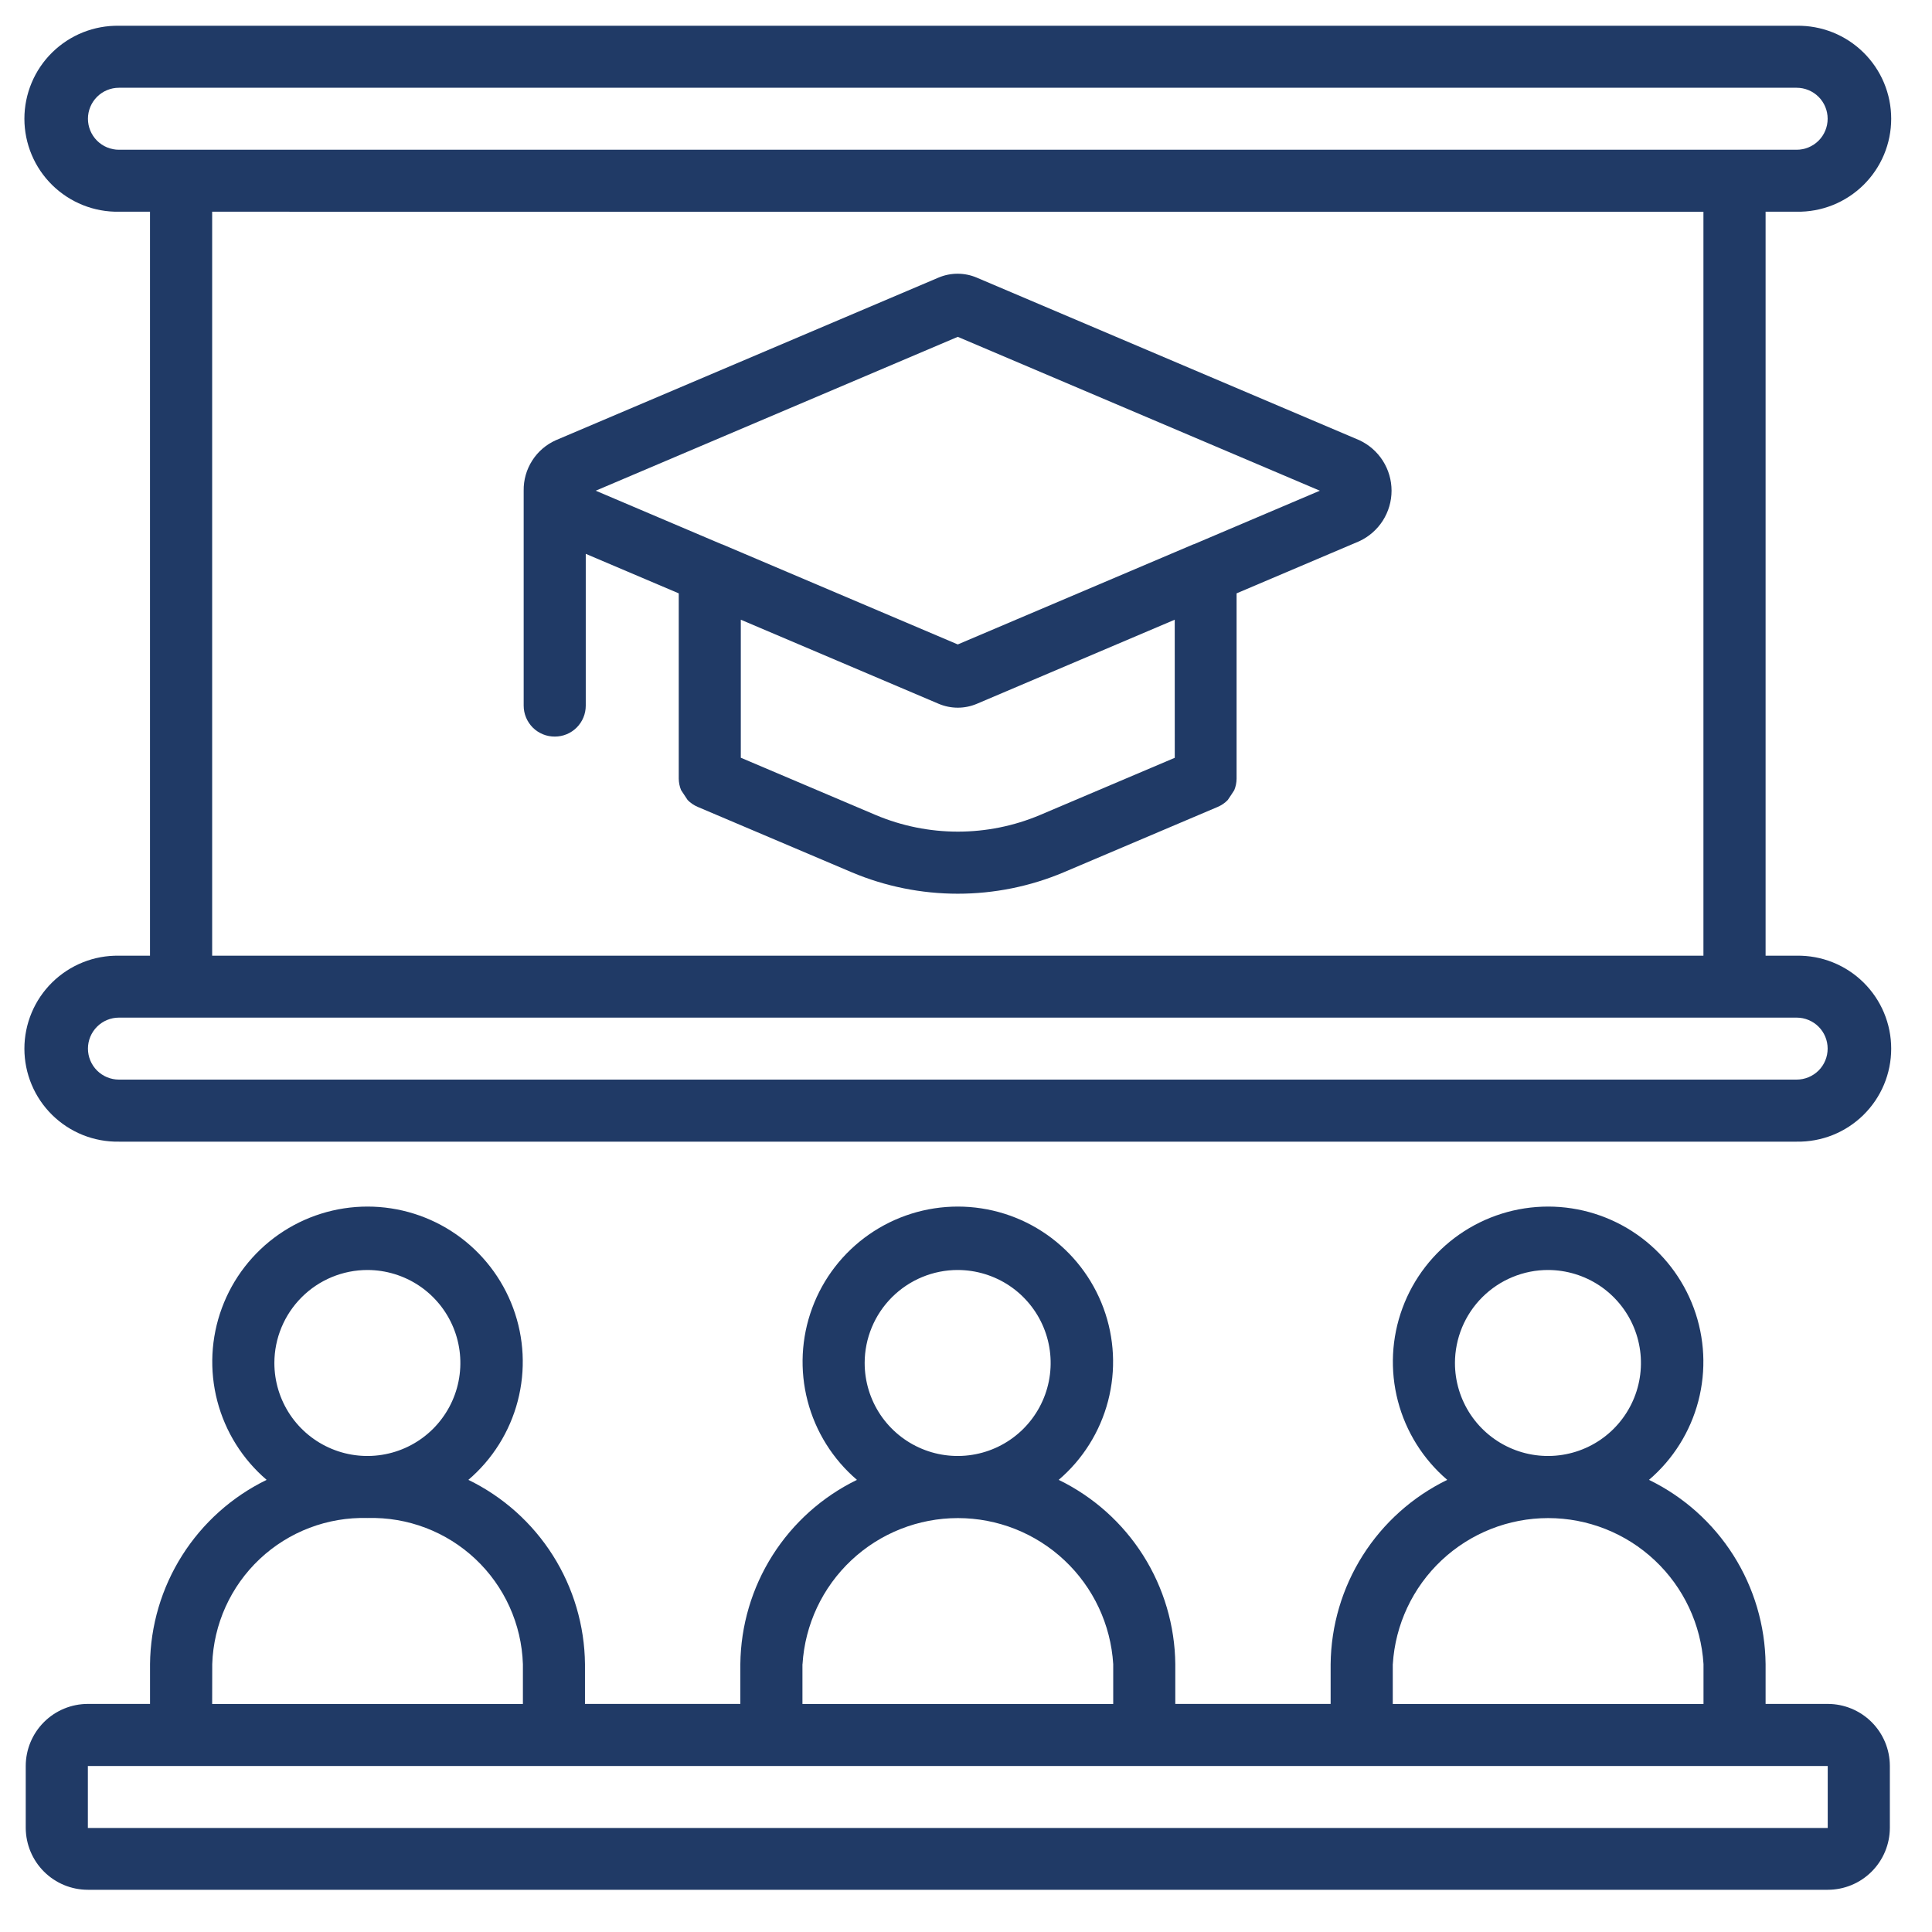 <svg width="75" height="75" viewBox="0 0 75 75" fill="none" xmlns="http://www.w3.org/2000/svg">
<g clip-path="url(#clip0_21_148)">
<path d="M69.746 37.1H68.54V8.219H69.746C70.225 8.227 70.701 8.14 71.146 7.962C71.591 7.784 71.996 7.519 72.338 7.183C72.679 6.847 72.951 6.447 73.136 6.005C73.321 5.563 73.416 5.089 73.416 4.61C73.416 4.13 73.321 3.656 73.136 3.214C72.951 2.772 72.679 2.372 72.338 2.036C71.996 1.7 71.591 1.435 71.146 1.257C70.701 1.08 70.225 0.992 69.746 1H4.617C4.138 0.992 3.662 1.08 3.218 1.257C2.773 1.435 2.368 1.7 2.026 2.036C1.684 2.372 1.413 2.772 1.228 3.214C1.043 3.656 0.947 4.13 0.947 4.61C0.947 5.089 1.043 5.563 1.228 6.005C1.413 6.447 1.684 6.847 2.026 7.183C2.368 7.519 2.773 7.784 3.218 7.962C3.662 8.14 4.138 8.227 4.617 8.219H5.823V37.1H4.617C4.138 37.092 3.662 37.179 3.218 37.357C2.773 37.535 2.368 37.8 2.026 38.136C1.684 38.472 1.413 38.872 1.228 39.314C1.043 39.756 0.947 40.23 0.947 40.709C0.947 41.189 1.043 41.663 1.228 42.105C1.413 42.547 1.684 42.947 2.026 43.283C2.368 43.619 2.773 43.884 3.218 44.062C3.662 44.239 4.138 44.327 4.617 44.319H69.746C70.225 44.327 70.701 44.239 71.146 44.062C71.591 43.884 71.996 43.619 72.338 43.283C72.679 42.947 72.951 42.547 73.136 42.105C73.321 41.663 73.416 41.189 73.416 40.709C73.416 40.23 73.321 39.756 73.136 39.314C72.951 38.872 72.679 38.472 72.338 38.136C71.996 37.8 71.591 37.535 71.146 37.357C70.701 37.179 70.225 37.092 69.746 37.1ZM4.617 5.813C4.298 5.813 3.992 5.686 3.767 5.461C3.541 5.235 3.414 4.929 3.414 4.61C3.414 4.291 3.541 3.985 3.767 3.759C3.992 3.534 4.298 3.407 4.617 3.407H69.746C70.065 3.407 70.371 3.534 70.597 3.759C70.823 3.985 70.949 4.291 70.949 4.61C70.949 4.929 70.823 5.235 70.597 5.461C70.371 5.686 70.065 5.813 69.746 5.813H4.617ZM66.127 8.22V37.1H8.236V8.219L66.127 8.22ZM69.745 41.91H4.617C4.298 41.91 3.992 41.783 3.767 41.558C3.541 41.332 3.414 41.026 3.414 40.707C3.414 40.388 3.541 40.082 3.767 39.856C3.992 39.631 4.298 39.504 4.617 39.504H69.746C70.065 39.504 70.371 39.631 70.597 39.856C70.823 40.082 70.949 40.388 70.949 40.707C70.949 41.026 70.823 41.332 70.597 41.558C70.371 41.783 70.064 41.91 69.745 41.91Z" fill="#1F3965" fill-opacity="0.99"/>
<path d="M21.539 28.594C21.858 28.594 22.163 28.468 22.388 28.242C22.613 28.017 22.739 27.712 22.739 27.394V21.5L26.349 23.034V30.214V30.227C26.351 30.38 26.381 30.531 26.439 30.672C26.522 30.802 26.607 30.93 26.694 31.057C26.805 31.171 26.938 31.261 27.084 31.323L33.067 33.863C34.369 34.412 35.767 34.694 37.18 34.694C38.592 34.694 39.991 34.412 41.292 33.863L47.269 31.325C47.416 31.263 47.548 31.173 47.659 31.059C47.747 30.932 47.832 30.804 47.914 30.674C47.972 30.533 48.003 30.382 48.004 30.229V30.216V23.034L52.769 21.009C53.143 20.835 53.459 20.558 53.681 20.211C53.902 19.864 54.02 19.46 54.02 19.049C54.02 18.637 53.902 18.233 53.681 17.886C53.459 17.538 53.143 17.262 52.769 17.088L37.921 10.779C37.685 10.678 37.431 10.626 37.174 10.626C36.918 10.626 36.663 10.678 36.427 10.779L21.58 17.088C21.202 17.256 20.882 17.531 20.66 17.88C20.437 18.229 20.322 18.635 20.329 19.049V27.391C20.329 27.55 20.36 27.707 20.421 27.854C20.482 28 20.571 28.133 20.683 28.245C20.796 28.357 20.929 28.445 21.076 28.505C21.223 28.565 21.381 28.595 21.539 28.594ZM45.604 29.418L40.363 31.643C39.357 32.066 38.276 32.284 37.184 32.284C36.093 32.284 35.012 32.066 34.005 31.643L28.758 29.415V24.057L36.434 27.319C36.67 27.42 36.925 27.472 37.181 27.472C37.438 27.472 37.692 27.42 37.928 27.319L45.603 24.057L45.604 29.418ZM37.181 13.076L51.236 19.049L46.345 21.128H46.334L37.181 25.017L28.028 21.128H28.017L23.126 19.049L37.181 13.076Z" fill="#1F3965" fill-opacity="0.99"/>
<path d="M70.952 66.146H68.54V64.599C68.524 63.104 68.092 61.643 67.293 60.38C66.493 59.117 65.358 58.102 64.013 57.448C64.95 56.648 65.619 55.579 65.93 54.387C66.241 53.194 66.179 51.935 65.752 50.779C65.325 49.623 64.555 48.626 63.544 47.921C62.533 47.217 61.33 46.839 60.098 46.839C58.866 46.839 57.663 47.217 56.652 47.921C55.641 48.626 54.87 49.623 54.444 50.779C54.017 51.935 53.955 53.194 54.266 54.387C54.577 55.579 55.246 56.648 56.182 57.448C54.838 58.102 53.703 59.117 52.903 60.38C52.103 61.643 51.671 63.104 51.655 64.599V66.146H45.625V64.599C45.609 63.104 45.177 61.643 44.378 60.38C43.578 59.117 42.443 58.102 41.098 57.448C42.035 56.648 42.704 55.579 43.015 54.387C43.326 53.194 43.264 51.935 42.837 50.779C42.41 49.623 41.64 48.626 40.629 47.921C39.618 47.217 38.415 46.839 37.183 46.839C35.951 46.839 34.748 47.217 33.737 47.921C32.726 48.626 31.955 49.623 31.529 50.779C31.102 51.935 31.04 53.194 31.351 54.387C31.662 55.579 32.331 56.648 33.267 57.448C31.923 58.102 30.788 59.117 29.988 60.38C29.188 61.643 28.756 63.104 28.74 64.599V66.146H22.709V64.599C22.693 63.104 22.261 61.643 21.462 60.38C20.662 59.117 19.527 58.102 18.182 57.448C19.119 56.648 19.788 55.579 20.099 54.387C20.41 53.194 20.348 51.935 19.921 50.779C19.494 49.623 18.724 48.626 17.713 47.921C16.702 47.217 15.499 46.839 14.267 46.839C13.035 46.839 11.832 47.217 10.821 47.921C9.81 48.626 9.039 49.623 8.613 50.779C8.186 51.935 8.124 53.194 8.435 54.387C8.746 55.579 9.415 56.648 10.351 57.448C9.007 58.102 7.872 59.117 7.072 60.38C6.272 61.643 5.84 63.104 5.824 64.599V66.146H3.411C2.773 66.146 2.16 66.399 1.708 66.85C1.256 67.301 1.001 67.913 0.999 68.552V70.961C1.003 71.599 1.258 72.209 1.71 72.659C2.162 73.109 2.774 73.361 3.411 73.361H70.952C71.591 73.361 72.204 73.108 72.656 72.656C73.108 72.205 73.363 71.593 73.364 70.954V68.547C73.361 67.909 73.106 67.299 72.654 66.849C72.202 66.399 71.59 66.146 70.952 66.146ZM60.099 49.301C60.813 49.303 61.51 49.516 62.103 49.913C62.695 50.311 63.157 50.875 63.429 51.535C63.701 52.195 63.771 52.92 63.631 53.62C63.491 54.32 63.146 54.962 62.641 55.467C62.136 55.971 61.493 56.314 60.793 56.452C60.093 56.591 59.367 56.519 58.708 56.245C58.049 55.972 57.486 55.509 57.089 54.916C56.693 54.322 56.481 53.625 56.481 52.911C56.482 52.436 56.576 51.967 56.758 51.528C56.94 51.09 57.207 50.692 57.543 50.357C57.879 50.022 58.277 49.756 58.716 49.575C59.155 49.393 59.625 49.3 60.099 49.301ZM54.069 64.601C54.164 63.066 54.841 61.625 55.961 60.572C57.082 59.518 58.562 58.932 60.1 58.932C61.638 58.932 63.118 59.518 64.238 60.572C65.359 61.625 66.035 63.066 66.13 64.601V66.148H54.067V64.601H54.069ZM37.184 49.301C37.898 49.303 38.595 49.516 39.188 49.913C39.78 50.311 40.242 50.875 40.514 51.535C40.786 52.195 40.856 52.92 40.716 53.62C40.576 54.32 40.231 54.962 39.726 55.467C39.221 55.971 38.578 56.314 37.878 56.452C37.178 56.591 36.452 56.519 35.793 56.245C35.134 55.972 34.571 55.509 34.174 54.916C33.778 54.322 33.566 53.625 33.566 52.911C33.567 51.953 33.949 51.034 34.627 50.357C35.305 49.681 36.224 49.3 37.182 49.301H37.184ZM31.154 64.601C31.249 63.066 31.926 61.625 33.046 60.572C34.167 59.518 35.647 58.932 37.185 58.932C38.723 58.932 40.203 59.518 41.323 60.572C42.444 61.625 43.12 63.066 43.215 64.601V66.148H31.151V64.601H31.154ZM14.269 49.301C14.983 49.303 15.68 49.516 16.273 49.913C16.865 50.311 17.327 50.875 17.599 51.535C17.871 52.195 17.941 52.92 17.801 53.62C17.661 54.32 17.316 54.962 16.811 55.467C16.306 55.971 15.663 56.314 14.963 56.452C14.263 56.591 13.537 56.519 12.878 56.245C12.219 55.972 11.655 55.509 11.259 54.916C10.863 54.322 10.651 53.625 10.651 52.911C10.652 51.953 11.034 51.035 11.712 50.358C12.389 49.681 13.308 49.301 14.266 49.301H14.269ZM8.239 64.601C8.29 63.05 8.953 61.583 10.083 60.52C11.213 59.457 12.719 58.885 14.269 58.929C15.82 58.885 17.325 59.457 18.455 60.52C19.585 61.583 20.248 63.05 20.299 64.601V66.148H8.236L8.239 64.601ZM3.411 70.961V68.555H70.952V70.961H3.411Z" fill="#1F3965" fill-opacity="0.99"/>
</g>
<defs>
<clipPath id="clip0_21_148">
<rect width="75" height="75" fill="white"/>
</clipPath>
</defs>
</svg>
